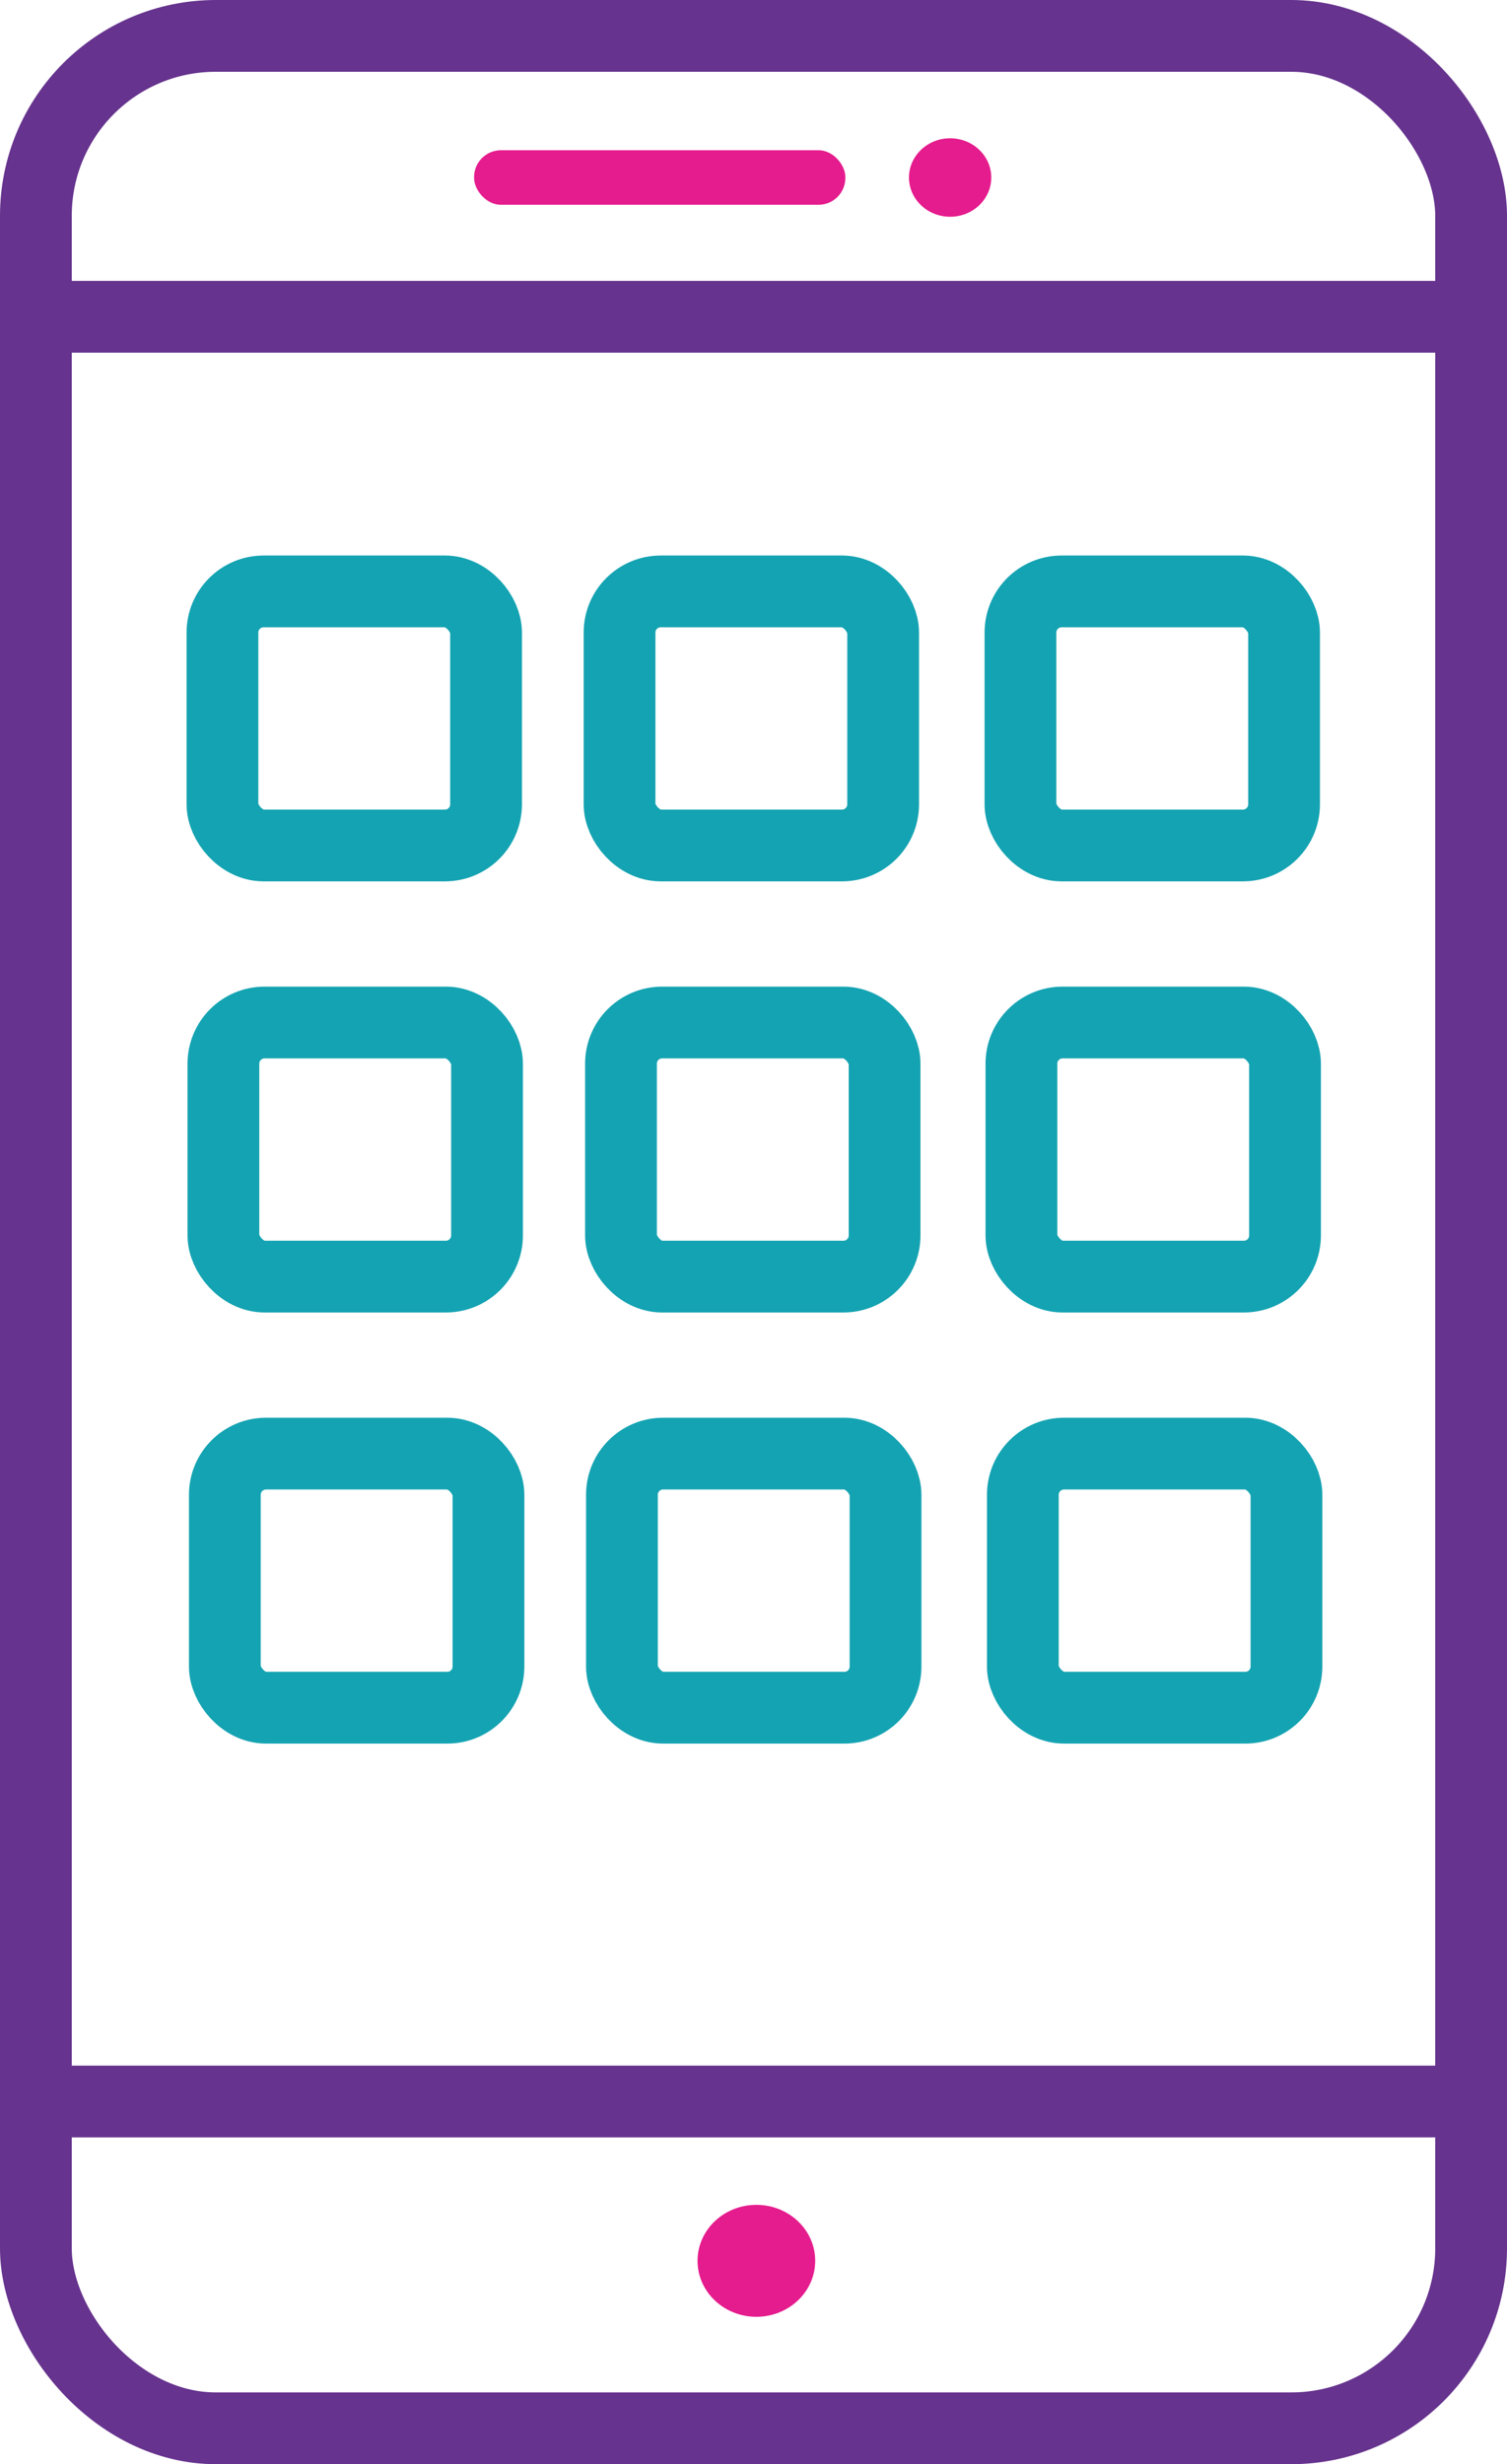 <svg id="Layer_1" data-name="Layer 1" xmlns="http://www.w3.org/2000/svg" viewBox="0 0 31.5 51.5"><defs><style>.cls-1,.cls-2{fill:none;stroke-linecap:round;stroke-miterlimit:10;stroke-width:1.5px;}.cls-1{stroke:#66338e;}.cls-2{stroke:#14a3b2;}.cls-3{fill:#e51c8d;}</style></defs><rect class="cls-1" x="0.75" y="0.75" width="30" height="50" rx="3.76"/><line class="cls-1" x1="30.75" y1="6.62" x2="0.75" y2="6.62"/><line class="cls-1" x1="30.75" y1="43.92" x2="0.75" y2="43.92"/><rect class="cls-2" x="4.65" y="12.36" width="5.51" height="5.31" rx="0.86"/><rect class="cls-2" x="12.95" y="12.36" width="5.51" height="5.31" rx="0.86"/><rect class="cls-2" x="21.33" y="12.36" width="5.51" height="5.31" rx="0.86"/><rect class="cls-2" x="4.67" y="21.37" width="5.51" height="5.31" rx="0.86"/><rect class="cls-2" x="12.98" y="21.37" width="5.51" height="5.31" rx="0.86"/><rect class="cls-2" x="21.35" y="21.37" width="5.51" height="5.31" rx="0.86"/><rect class="cls-2" x="4.7" y="30.38" width="5.51" height="5.31" rx="0.86"/><rect class="cls-2" x="13" y="30.38" width="5.51" height="5.31" rx="0.86"/><rect class="cls-2" x="21.38" y="30.38" width="5.51" height="5.31" rx="0.86"/><ellipse class="cls-3" cx="15.81" cy="47.25" rx="1.23" ry="1.17"/><rect class="cls-3" x="9.91" y="3.14" width="7.76" height="1.14" rx="0.56"/><ellipse class="cls-3" cx="19.86" cy="3.71" rx="0.86" ry="0.82"/></svg>
